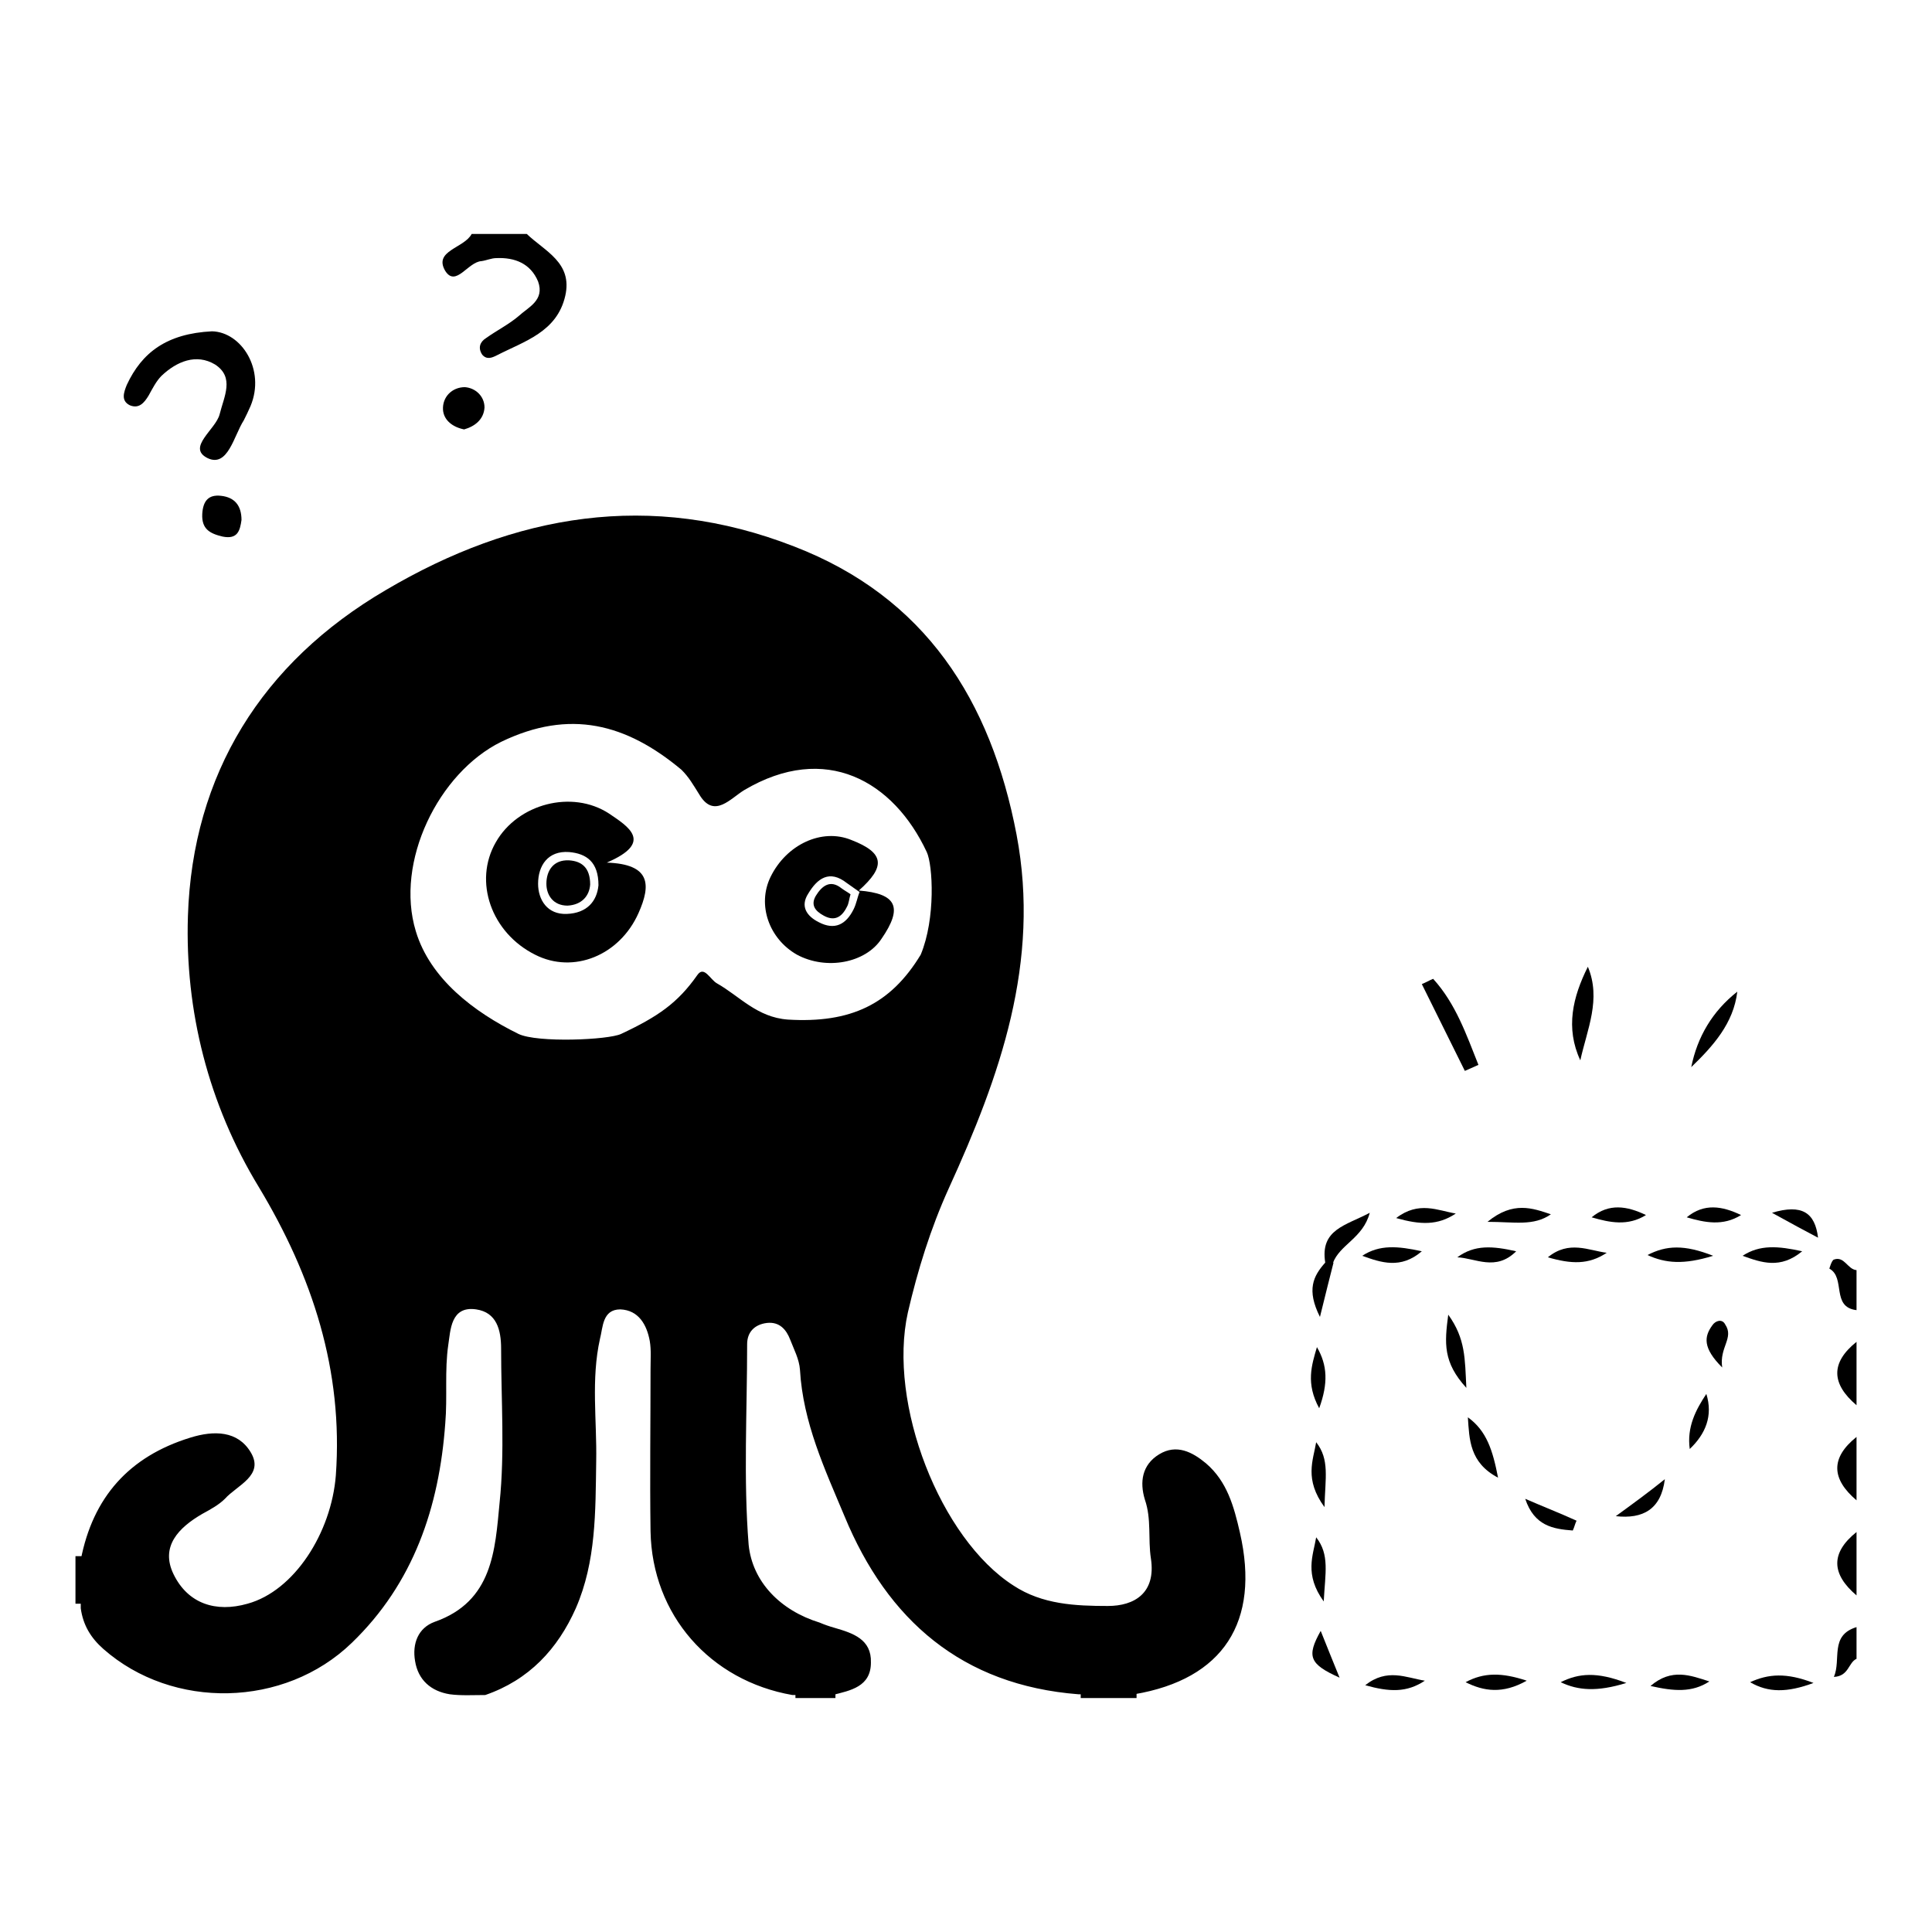<?xml version="1.0" encoding="utf-8"?>
<!-- Svg Vector Icons : http://www.onlinewebfonts.com/icon -->
<!DOCTYPE svg PUBLIC "-//W3C//DTD SVG 1.1//EN" "http://www.w3.org/Graphics/SVG/1.1/DTD/svg11.dtd">
<svg version="1.1" xmlns="http://www.w3.org/2000/svg" xmlns:xlink="http://www.w3.org/1999/xlink" x="0px" y="0px" viewBox="0 0 256 256" enable-background="new 0 0 256 256" xml:space="preserve">
<g><g><path fill="#000000" d="M69.8,31c2.4,2.3,6.1,3.8,5.1,8.2c-1.1,4.8-5.4,6-9.1,7.9c-0.6,0.3-1.3,0.6-1.9-0.1c-0.6-0.9-0.3-1.7,0.5-2.2c1.4-1,3-1.8,4.3-2.9c1.3-1.2,3.5-2.1,2.6-4.6c-1-2.4-3.1-3.2-5.5-3.1c-0.7,0-1.3,0.3-2,0.4c-1.8,0.1-3.4,3.5-4.8,1.3c-1.6-2.7,2.5-3,3.5-4.9C64.9,31,67.3,31,69.8,31z"/><path fill="#000000" d="M246,198.8c-3.3-2.8-3.5-5.6,0-8.4C246,193.2,246,196,246,198.8z"/><path fill="#000000" d="M246,186.2c-3.3-2.8-3.5-5.6,0-8.4C246,180.6,246,183.4,246,186.2z"/><path fill="#000000" d="M246,211.4c-3.3-2.8-3.5-5.6,0-8.4C246,205.8,246,208.6,246,211.4z"/><path fill="#000000" d="M246,173.6c-3.4-0.4-1.4-4.3-3.6-5.5c0,0,0.3-1.1,0.6-1.2c1.4-0.5,1.8,1.3,3,1.4C246,170.1,246,171.9,246,173.6z"/><path fill="#000000" d="M246,219.8c-1.1,0.5-1,2.3-3,2.4c1-2.3-0.6-5.5,3-6.6C246,217,246,218.4,246,219.8z"/><path fill="#000000" d="M143.2,225c0-0.3,0-0.7,0-1c2.5-2,4.9-2,7.4,0c0,0.3,0,0.7,0,1C148.1,225,145.7,225,143.2,225z"/><path fill="#000000" d="M11,212.5c-0.3,0-0.7,0-1,0c0-2.1,0-4.2,0-6.3c0.3,0,0.7,0,1,0C12.8,208.2,12.8,210.4,11,212.5z"/><path fill="#000000" d="M110.7,224c0,0.3,0,0.7,0,1c-1.8,0-3.5,0-5.3,0c0-0.3,0-0.7,0-1C107.2,222.5,109,222.5,110.7,224z"/><path fill="#000000" d="M28.1,43.9c3.9,0.1,7.1,5.1,5.1,9.9c-0.3,0.7-0.6,1.3-0.9,1.9c-1.3,2-2.1,6.3-4.8,5c-2.8-1.4,1.1-3.8,1.6-5.8c0.6-2.4,2-4.9-0.6-6.6c-2.5-1.5-5.1-0.4-7.1,1.5c-0.7,0.7-1.2,1.7-1.7,2.6c-0.6,1-1.3,1.8-2.5,1.3c-1.2-0.6-0.8-1.7-0.4-2.7C18.8,46.7,22.1,44.2,28.1,43.9z"/><path fill="#000000" d="M210.4,128.1c1.8,4.3-0.1,8.3-1,12.4C207.4,136.2,208.4,132.1,210.4,128.1z"/><path fill="#000000" d="M194.1,141.9c-1.9-3.8-3.8-7.7-5.7-11.5c0.5-0.2,1-0.5,1.5-0.7c3,3.3,4.4,7.4,6,11.4C195.2,141.4,194.6,141.7,194.1,141.9z"/><path fill="#000000" d="M230.2,131.4c-0.5,4.2-3.2,7.2-6.1,10C224.9,137.4,226.9,134,230.2,131.4z"/><path fill="#000000" d="M32,68.9c-0.2,1.4-0.5,2.6-2.5,2.2c-1.7-0.4-2.8-1-2.7-3c0.1-1.7,0.8-2.6,2.5-2.4C31.1,65.9,32,67,32,68.9z"/><path fill="#000000" d="M61.5,56.9c-1.5-0.3-2.7-1.2-2.8-2.6c-0.1-1.7,1.2-3,2.9-3c1.4,0.1,2.6,1.2,2.6,2.7C64.1,55.6,62.9,56.5,61.5,56.9z"/><path fill="#000000" d="M198.5,195.8c-3.8-2-3.8-5.1-4-8C197,189.6,197.8,192.2,198.5,195.8z"/><path fill="#000000" d="M214.1,200.9c2.2-1.6,4.4-3.2,6.5-4.9C220.1,200,217.7,201.3,214.1,200.9z"/><path fill="#000000" d="M194.3,183.9c-3.1-3.4-2.9-5.9-2.4-9.7C194.2,177.4,194.1,180,194.3,183.9z"/><path fill="#000000" d="M174.4,191.1c1.8,2.3,1.2,4.7,1.1,8.6C172.8,196,174,193.5,174.4,191.1z"/><path fill="#000000" d="M223.9,192c-0.4-2.9,0.8-5.2,2.2-7.3C227,187.6,226,190,223.9,192z"/><path fill="#000000" d="M174.5,178.5c1.4,2.4,1.5,4.8,0.3,8.1C173,183.3,173.8,180.9,174.5,178.5z"/><path fill="#000000" d="M174.4,203.7c1.8,2.3,1.2,4.7,1,8.5C172.8,208.6,174,206.1,174.4,203.7z"/><path fill="#000000" d="M202.1,198.6c2.3,1,4.6,1.9,6.8,2.9c-0.2,0.4-0.3,0.9-0.5,1.3C205.8,202.6,203.3,202.2,202.1,198.6z"/><path fill="#000000" d="M230.9,166.4c2.3-1.5,4.7-1.3,7.9-0.6C235.9,168.2,233.4,167.3,230.9,166.4z"/><path fill="#000000" d="M227,166.4c-3.9,1.2-6.3,1-8.7-0.1C220.8,165,223.2,164.9,227,166.4z"/><path fill="#000000" d="M212.9,166c-2.4,1.6-4.7,1.5-7.8,0.6C207.9,164.3,210.5,165.7,212.9,166z"/><path fill="#000000" d="M193.1,166.6c2.3-1.7,4.7-1.5,7.8-0.8C198.2,168.5,195.5,166.7,193.1,166.6z"/><path fill="#000000" d="M180.5,166.4c2.3-1.5,4.7-1.3,7.9-0.6C185.6,168.2,183,167.3,180.5,166.4z"/><path fill="#000000" d="M175.6,167.3c-0.7-4.4,2.7-4.9,5.9-6.6c-0.9,3.4-4,4.2-4.9,6.7C176.3,167.7,176,167.7,175.6,167.3z"/><path fill="#000000" d="M230.7,161c-2.4,1.5-4.8,1-7.2,0.3C225.8,159.4,228.2,159.8,230.7,161z"/><path fill="#000000" d="M218.1,161c-2.4,1.5-4.8,1-7.2,0.3C213.2,159.4,215.6,159.8,218.1,161z"/><path fill="#000000" d="M205.5,160.9c-2.3,1.6-4.8,1-8.4,1C200.5,159.1,203.1,160.1,205.5,160.9z"/><path fill="#000000" d="M192.9,160.8c-2.4,1.6-4.7,1.5-7.9,0.6C188,159.1,190.5,160.4,192.9,160.8z"/><path fill="#000000" d="M188.8,222.7c-2.4,1.6-4.7,1.5-7.9,0.6C183.8,221,186.3,222.3,188.8,222.7z"/><path fill="#000000" d="M194.2,222.9c2.4-1.3,4.8-1.3,8.1-0.2C199.1,224.5,196.6,224.1,194.2,222.9z"/><path fill="#000000" d="M215.5,223c-3.9,1.2-6.4,1-8.7-0.1C209.2,221.7,211.6,221.5,215.5,223z"/><path fill="#000000" d="M226.5,222.8c-2.3,1.5-4.7,1.3-7.8,0.6C221.5,221,224,222,226.5,222.8z"/><path fill="#000000" d="M231.9,222.9c2.4-1.1,4.8-1.3,8.4,0.1C236.8,224.3,234.3,224.3,231.9,222.9z"/><path fill="#000000" d="M175,216.1c0.8,2,1.6,4,2.5,6.2C173.5,220.5,173.1,219.5,175,216.1z"/><path fill="#000000" d="M240.9,164c-1.7-0.9-3.4-1.8-6.1-3.3C238.8,159.5,240.5,160.7,240.9,164z"/><path fill="#000000" d="M228.2,181.2c-2.6-2.6-2.4-4.1-1.3-5.6c0.4-0.6,1.3-0.9,1.7-0.1C229.8,177.3,227.8,178.5,228.2,181.2z"/><path fill="#000000" d="M175.6,167.3c0.4,0,0.7,0,1.1,0c-0.5,2-1,3.9-1.8,7.2C173.1,170.9,174,169.1,175.6,167.3z"/><path fill="#000000" d="M164.3,203.1c-0.8-3.5-1.7-6.8-4.5-9.2c-1.8-1.5-3.9-2.6-6.2-1.2c-2.3,1.4-2.6,3.7-1.9,6c0.9,2.6,0.4,5.2,0.8,7.8c0.7,4.6-2.2,6.3-5.7,6.3c-4.3,0-8.7-0.2-12.5-2.7c-9.7-6.2-16.7-24.1-14-36.2c1.3-5.6,3-11.1,5.4-16.4c6.8-14.9,12.2-30,9-46.9c-3.4-17.8-12.1-31.5-29.5-38.2c-19-7.4-37-4.3-54.1,5.8c-16.4,9.6-25.6,24.4-26.2,43.2c-0.4,12.5,2.7,24.9,9.4,35.9c7.1,11.8,11.2,24.3,10.2,38.2c-0.6,7.6-5.5,15.3-11.7,17c-4.2,1.2-7.9,0-9.8-3.9c-1.8-3.7,0.7-6.2,3.8-8c1.1-0.6,2.2-1.2,3-2c1.6-1.8,5.3-3.1,3.4-6.2c-1.7-2.8-4.8-2.9-8-1.9c-8.1,2.5-12.9,7.9-14.5,16.2c0,2.1,0,4.2,0,6.4c0.3,2.2,1.3,3.9,3,5.4c9.2,8.1,24,7.8,32.9-0.8c8.2-7.9,11.6-18,12.4-29.1c0.3-3.5-0.1-7,0.4-10.4c0.3-1.9,0.3-5.2,3.7-4.7c2.7,0.4,3.3,2.7,3.3,5.2c0,6.8,0.5,13.7-0.2,20.4c-0.6,6.3-0.9,13.1-8.6,15.8c-2.2,0.8-3,2.9-2.6,5.2c0.4,2.5,2.1,4,4.6,4.4c1.5,0.2,3.1,0.1,4.7,0.1c5.8-2,9.6-6.1,12-11.5c2.7-6.2,2.6-12.8,2.7-19.5c0.1-5.4-0.7-10.8,0.5-16.2c0.4-1.5,0.3-3.9,2.7-3.9c2.4,0.1,3.5,2,3.9,4.2c0.2,1.2,0.1,2.4,0.1,3.7c0,7.2-0.1,14.3,0,21.5c0.2,11.1,7.9,19.8,18.8,21.7c1.8,0,3.5,0,5.3,0c2.4-0.6,5.1-1.1,5.1-4.3c0.1-3.1-2.4-3.9-4.8-4.6c-0.7-0.2-1.3-0.4-2-0.7c-5.2-1.6-8.9-5.4-9.4-10.3C98.5,196,99,187,99,178.1c0-1.6,1-2.6,2.6-2.8c1.7-0.2,2.6,0.9,3.1,2.2c0.5,1.3,1.2,2.6,1.3,4c0.4,7,3.3,13.2,5.9,19.4c5.7,13.8,15.6,22.4,31,23.6c2.5,0,4.9,0,7.4,0C162.1,222.5,167,214.9,164.3,203.1z M104.4,135.1c-4.1-0.3-6.4-3.1-9.4-4.8c-0.9-0.5-1.7-2.4-2.6-1.1c-2.6,3.7-5.2,5.5-10.1,7.8c-1.7,0.8-11.1,1.2-13.6,0c-5.9-2.9-11.7-7.3-13.6-13.6c-2.8-9.2,3-21,11.3-25.1c9.1-4.4,16.6-2.4,23.9,3.7c1,1,1.5,1.9,2.5,3.5c1.9,2.9,4,0.3,5.8-0.8c10.8-6.4,19.8-1.2,24.2,8.2c0.8,1.7,1.2,8.8-0.8,13.6C118,133.1,112.7,135.6,104.4,135.1z"/><path fill="#000000" d="M78.2,117.2c-0.1,1.5-1.1,2.7-3,2.8c-1.9,0-2.8-1.4-2.8-2.9c0-1.7,0.9-3.2,3-3.1C77,114.1,78.2,114.9,78.2,117.2z"/><path fill="#000000" d="M80.4,114.3c6.3-2.7,2.8-4.8,0.3-6.5c-4.9-3.2-12.1-1.3-15,3.8c-3,5.2-0.6,12,5.2,14.9c5.1,2.6,11.2,0.1,13.7-5.5C86.3,117.2,86.2,114.5,80.4,114.3z M75.1,121.1c-2.6,0.1-3.8-1.9-3.8-4c0-2.4,1.3-4.4,4.1-4.2c2.3,0.2,3.9,1.3,3.9,4.4C79.1,119.4,77.8,121,75.1,121.1z"/><path fill="#000000" d="M112.7,118.5c-0.2,0.6-0.2,1.2-0.5,1.7c-0.7,1.4-1.7,1.9-3.1,1.1c-1.1-0.6-1.7-1.4-1-2.6c0.8-1.3,1.9-2.2,3.4-1C111.9,118,112.3,118.2,112.7,118.5L112.7,118.5z"/><path fill="#000000" d="M113.8,118c3.6-3.2,3.4-5-1-6.7c-3.9-1.6-8.6,0.6-10.7,4.9c-1.8,3.7-0.2,8.2,3.5,10.3c3.9,2.1,9.1,1.1,11.2-2.1C119.7,120.2,118.8,118.4,113.8,118z M113.1,120.5c-1,2-2.5,2.8-4.6,1.7c-1.6-0.8-2.5-2.1-1.4-3.8c1.2-2,2.8-3.2,5.1-1.4c0.6,0.4,1.1,0.8,1.7,1.2l0,0l0,0l0,0C113.6,118.9,113.5,119.7,113.1,120.5z"/></g></g>
</svg>